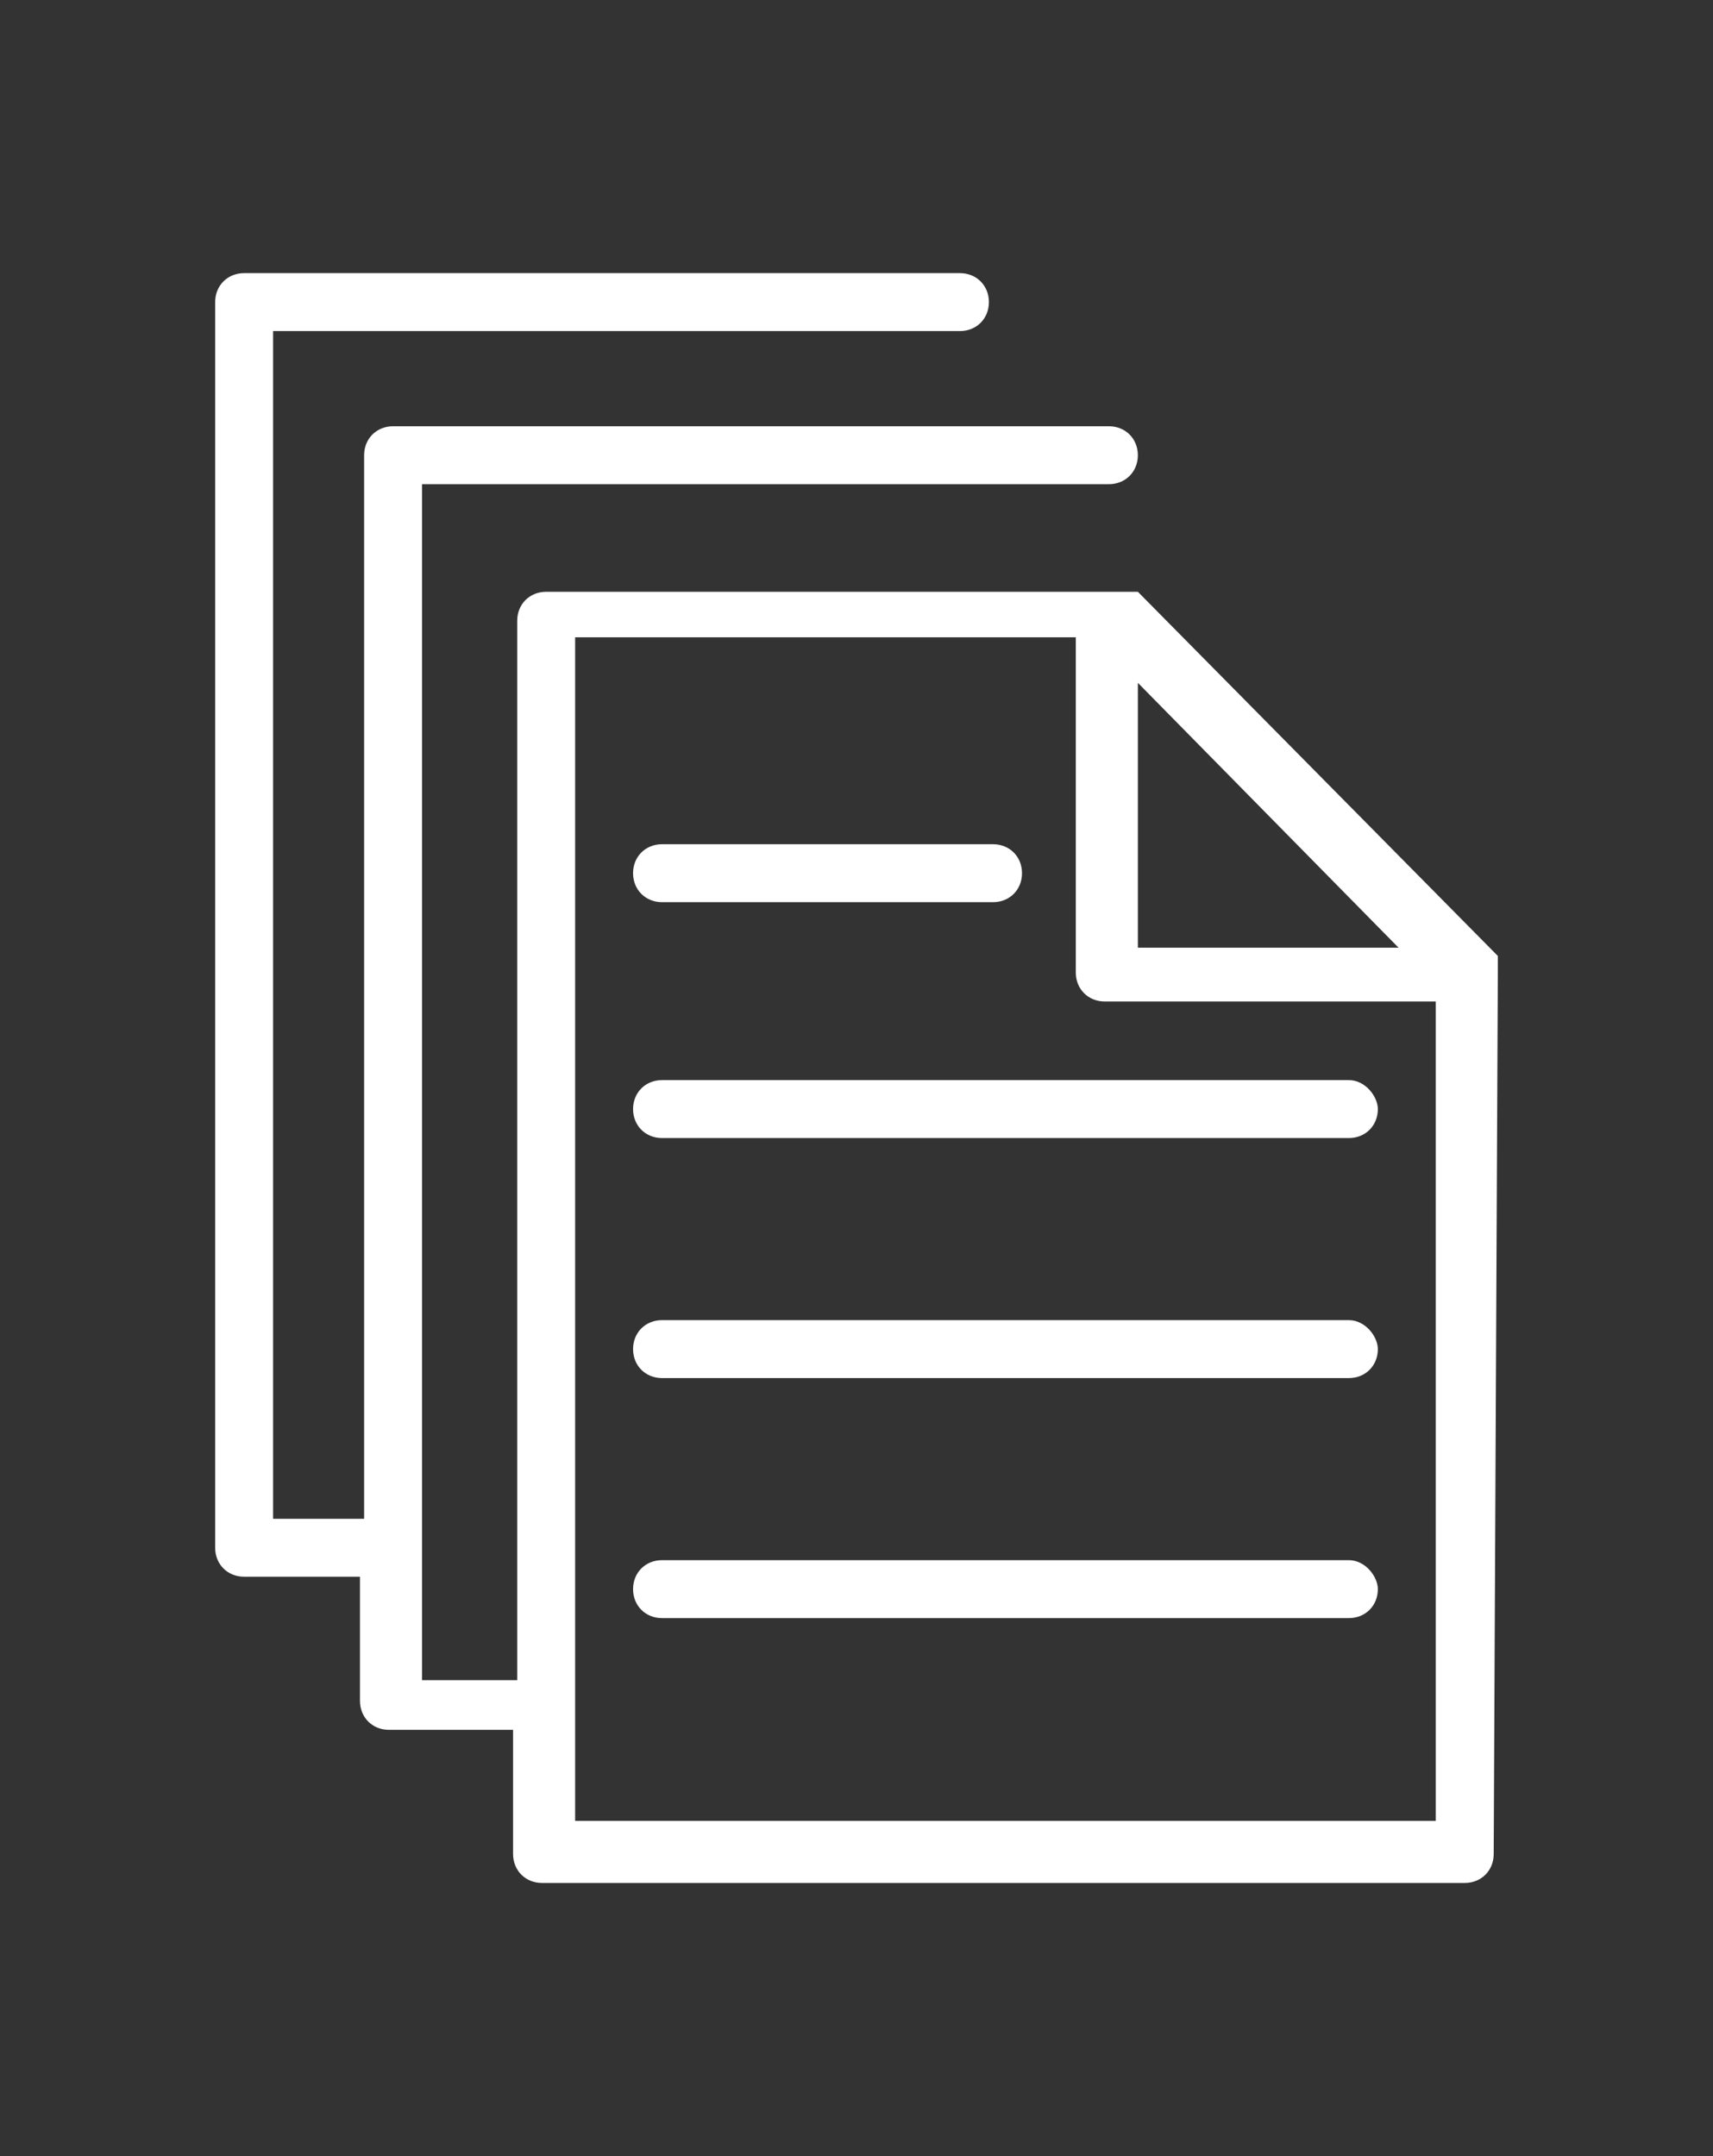 <svg version='1.1' id='Layer_1' xmlns='http://www.w3.org/2000/svg' xmlns:xlink='http://www.w3.org/1999/xlink' x='0px' y='0px' viewBox='0 0 41.4 52.1' style='enable-background:new 0 0 41.4 52.1;fill: #fff;color: #fff;' xml:space='preserve'><rect x="0" y="0" width="41.4" height="52.1" fill="#333333" stroke="none"/><path d='M36.2,23.5C36.2,23.5,36.2,23.4,36.2,23.5C36.2,23.4,36.2,23.4,36.2,23.5c0-0.1,0-0.1,0-0.1v0c0,0,0,0,0-0.1v0 c0,0,0,0,0-0.1c0,0,0,0,0,0c0,0,0,0,0,0c0,0,0,0,0,0c0,0,0,0,0,0c0,0,0,0,0,0c0,0,0,0,0-0.1l-8.7-8.8c0,0,0,0-0.1,0c0,0,0,0,0,0 c0,0,0,0,0,0c0,0,0,0,0,0c0,0,0,0,0,0c0,0,0,0,0,0c0,0,0,0-0.1,0h0c0,0,0,0-0.1,0h0c0,0,0,0-0.1,0c0,0,0,0,0,0c0,0,0,0-0.1,0 c0,0,0,0-0.1,0H13.2c-0.4,0-0.7,0.3-0.7,0.7v25.6h-2.3V11.7h16.6c0.4,0,0.7-0.3,0.7-0.7c0-0.4-0.3-0.7-0.7-0.7H9.5 c-0.4,0-0.7,0.3-0.7,0.7v25.7H6.6V8h16.6c0.4,0,0.7-0.3,0.7-0.7c0-0.4-0.3-0.7-0.7-0.7H5.9c-0.4,0-0.7,0.3-0.7,0.7v30.1 c0,0.4,0.3,0.7,0.7,0.7h2.8v3c0,0.4,0.3,0.7,0.7,0.7h3v3c0,0.4,0.3,0.7,0.7,0.7h22.3c0.4,0,0.7-0.3,0.7-0.7L36.2,23.5 C36.2,23.5,36.2,23.5,36.2,23.5z M27.5,16.5l6.3,6.4h-6.3V16.5z M13.9,44.1v-3V15.4h12.1v8.1c0,0.4,0.3,0.7,0.7,0.7h8v19.8H13.9z'></path><path d='M16,21.8H24c0.4,0,0.7-0.3,0.7-0.7c0-0.4-0.3-0.7-0.7-0.7H16c-0.4,0-0.7,0.3-0.7,0.7C15.3,21.5,15.6,21.8,16,21.8z'></path><path d='M32.6,26.1H16c-0.4,0-0.7,0.3-0.7,0.7c0,0.4,0.3,0.7,0.7,0.7h16.6c0.4,0,0.7-0.3,0.7-0.7C33.3,26.5,33,26.1,32.6,26.1z'></path><path d='M32.6,37.7H16c-0.4,0-0.7,0.3-0.7,0.7c0,0.4,0.3,0.7,0.7,0.7h16.6c0.4,0,0.7-0.3,0.7-0.7C33.3,38.1,33,37.7,32.6,37.7z'></path><path d='M32.6,31.9H16c-0.4,0-0.7,0.3-0.7,0.7c0,0.4,0.3,0.7,0.7,0.7h16.6c0.4,0,0.7-0.3,0.7-0.7C33.3,32.3,33,31.9,32.6,31.9z'></path></svg>